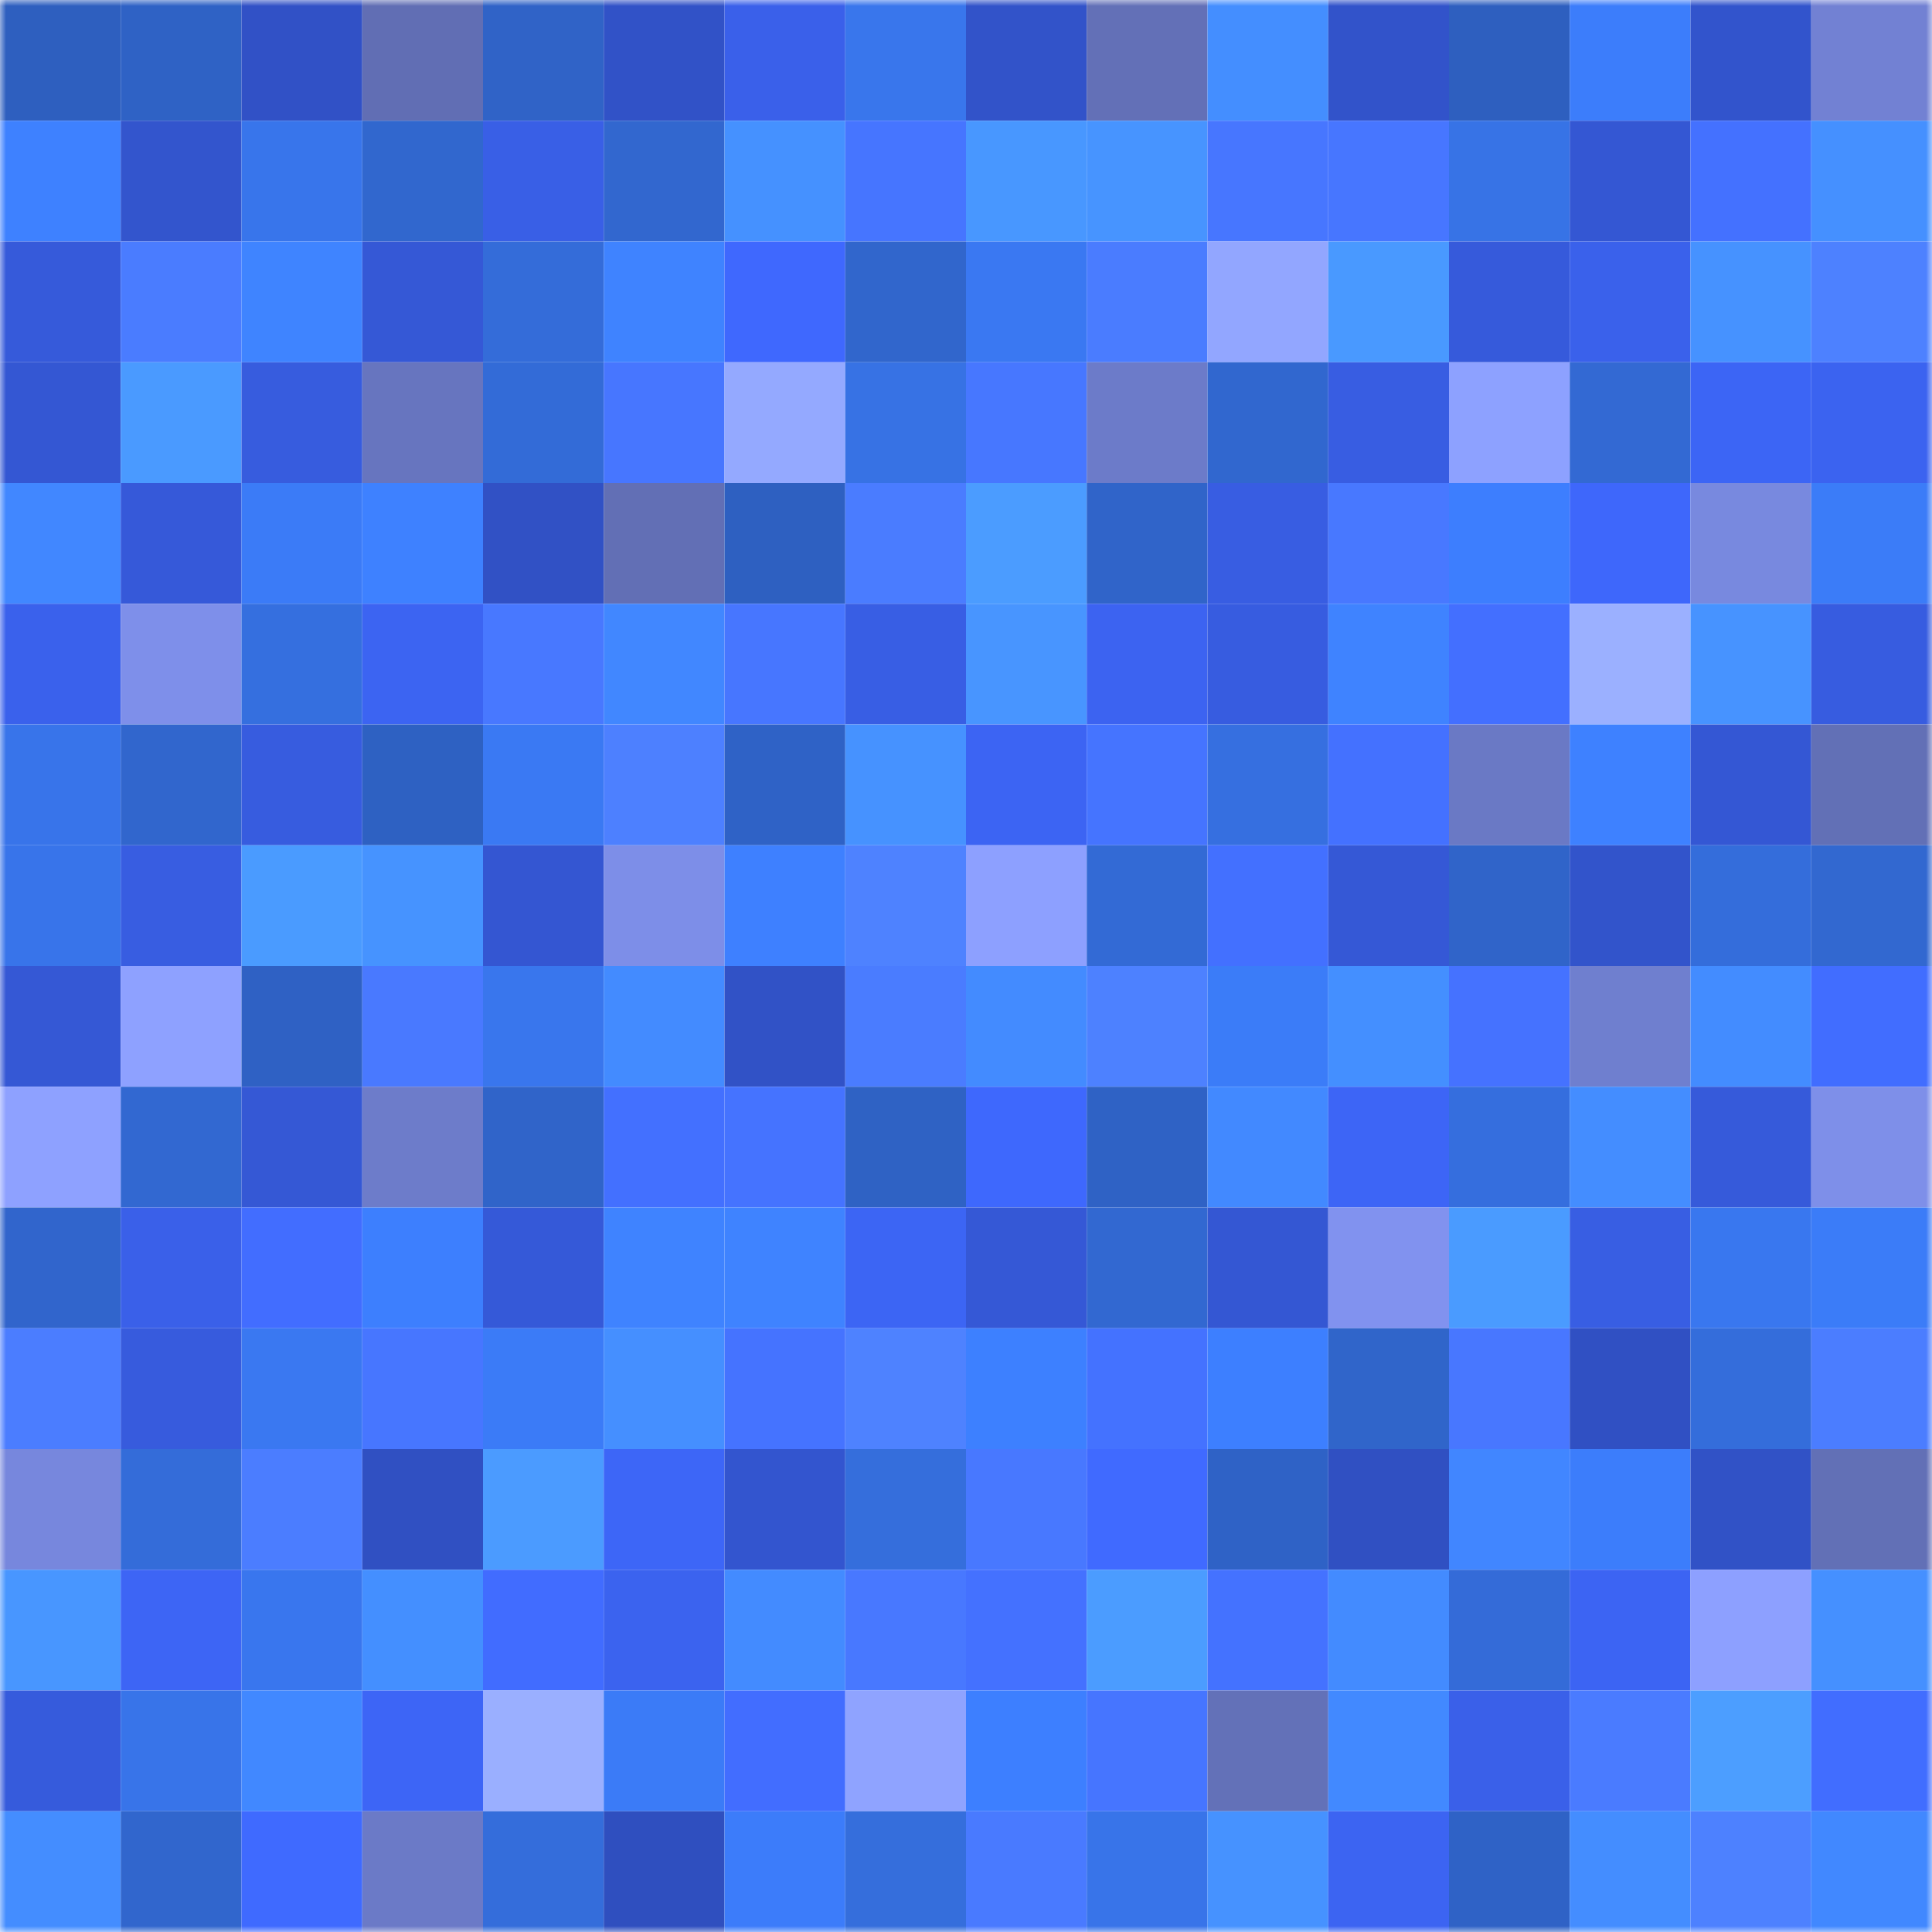 <svg viewBox="0 0 160 160" fill="none" role="img" xmlns="http://www.w3.org/2000/svg" width="240" height="240" name="basenames%2Cjibril.base.eth"><mask id="1870045021" mask-type="alpha" maskUnits="userSpaceOnUse" x="0" y="0" width="160" height="160"><rect width="160" height="160" fill="#FFFFFF"></rect></mask><g mask="url(#1870045021)"><rect x="0" y="0" width="10" height="10" fill="#2e5fbf"></rect><rect x="10" y="0" width="10" height="10" fill="#2f62c5"></rect><rect x="20" y="0" width="10" height="10" fill="#3151c6"></rect><rect x="30" y="0" width="10" height="10" fill="#616eb4"></rect><rect x="40" y="0" width="10" height="10" fill="#3063c7"></rect><rect x="50" y="0" width="10" height="10" fill="#3152c7"></rect><rect x="60" y="0" width="10" height="10" fill="#3a60ea"></rect><rect x="70" y="0" width="10" height="10" fill="#3976ec"></rect><rect x="80" y="0" width="10" height="10" fill="#3253c9"></rect><rect x="90" y="0" width="10" height="10" fill="#6370b7"></rect><rect x="100" y="0" width="10" height="10" fill="#448eff"></rect><rect x="110" y="0" width="10" height="10" fill="#3253ca"></rect><rect x="120" y="0" width="10" height="10" fill="#2e5fbf"></rect><rect x="130" y="0" width="10" height="10" fill="#3c7dfb"></rect><rect x="140" y="0" width="10" height="10" fill="#3254cc"></rect><rect x="150" y="0" width="10" height="10" fill="#7281d3"></rect><rect x="0" y="10" width="10" height="10" fill="#3e81ff"></rect><rect x="10" y="10" width="10" height="10" fill="#3355cd"></rect><rect x="20" y="10" width="10" height="10" fill="#3875eb"></rect><rect x="30" y="10" width="10" height="10" fill="#3167ce"></rect><rect x="40" y="10" width="10" height="10" fill="#395fe6"></rect><rect x="50" y="10" width="10" height="10" fill="#3267cf"></rect><rect x="60" y="10" width="10" height="10" fill="#4591ff"></rect><rect x="70" y="10" width="10" height="10" fill="#4675ff"></rect><rect x="80" y="10" width="10" height="10" fill="#4897ff"></rect><rect x="90" y="10" width="10" height="10" fill="#4794ff"></rect><rect x="100" y="10" width="10" height="10" fill="#4776ff"></rect><rect x="110" y="10" width="10" height="10" fill="#4776ff"></rect><rect x="120" y="10" width="10" height="10" fill="#3773e6"></rect><rect x="130" y="10" width="10" height="10" fill="#3457d3"></rect><rect x="140" y="10" width="10" height="10" fill="#4471ff"></rect><rect x="150" y="10" width="10" height="10" fill="#4590ff"></rect><rect x="0" y="20" width="10" height="10" fill="#365ada"></rect><rect x="10" y="20" width="10" height="10" fill="#4a7cff"></rect><rect x="20" y="20" width="10" height="10" fill="#3f84ff"></rect><rect x="30" y="20" width="10" height="10" fill="#3558d6"></rect><rect x="40" y="20" width="10" height="10" fill="#346cd9"></rect><rect x="50" y="20" width="10" height="10" fill="#3f83ff"></rect><rect x="60" y="20" width="10" height="10" fill="#3f68fe"></rect><rect x="70" y="20" width="10" height="10" fill="#3166cc"></rect><rect x="80" y="20" width="10" height="10" fill="#3a78f2"></rect><rect x="90" y="20" width="10" height="10" fill="#4a7cff"></rect><rect x="100" y="20" width="10" height="10" fill="#92a6ff"></rect><rect x="110" y="20" width="10" height="10" fill="#4999ff"></rect><rect x="120" y="20" width="10" height="10" fill="#365adb"></rect><rect x="130" y="20" width="10" height="10" fill="#3a61eb"></rect><rect x="140" y="20" width="10" height="10" fill="#4692ff"></rect><rect x="150" y="20" width="10" height="10" fill="#4d81ff"></rect><rect x="0" y="30" width="10" height="10" fill="#3457d3"></rect><rect x="10" y="30" width="10" height="10" fill="#4a9aff"></rect><rect x="20" y="30" width="10" height="10" fill="#375cde"></rect><rect x="30" y="30" width="10" height="10" fill="#6775bf"></rect><rect x="40" y="30" width="10" height="10" fill="#336bd7"></rect><rect x="50" y="30" width="10" height="10" fill="#4776ff"></rect><rect x="60" y="30" width="10" height="10" fill="#94a9ff"></rect><rect x="70" y="30" width="10" height="10" fill="#3772e4"></rect><rect x="80" y="30" width="10" height="10" fill="#4777ff"></rect><rect x="90" y="30" width="10" height="10" fill="#6c7bc9"></rect><rect x="100" y="30" width="10" height="10" fill="#3167cf"></rect><rect x="110" y="30" width="10" height="10" fill="#385de2"></rect><rect x="120" y="30" width="10" height="10" fill="#8da1ff"></rect><rect x="130" y="30" width="10" height="10" fill="#3369d3"></rect><rect x="140" y="30" width="10" height="10" fill="#3c65f5"></rect><rect x="150" y="30" width="10" height="10" fill="#3b63f0"></rect><rect x="0" y="40" width="10" height="10" fill="#4187ff"></rect><rect x="10" y="40" width="10" height="10" fill="#3659d9"></rect><rect x="20" y="40" width="10" height="10" fill="#3b7bf7"></rect><rect x="30" y="40" width="10" height="10" fill="#3e81ff"></rect><rect x="40" y="40" width="10" height="10" fill="#3151c5"></rect><rect x="50" y="40" width="10" height="10" fill="#626fb5"></rect><rect x="60" y="40" width="10" height="10" fill="#2e60c1"></rect><rect x="70" y="40" width="10" height="10" fill="#4a7cff"></rect><rect x="80" y="40" width="10" height="10" fill="#4b9cff"></rect><rect x="90" y="40" width="10" height="10" fill="#3064c9"></rect><rect x="100" y="40" width="10" height="10" fill="#385de2"></rect><rect x="110" y="40" width="10" height="10" fill="#4878ff"></rect><rect x="120" y="40" width="10" height="10" fill="#3d7efe"></rect><rect x="130" y="40" width="10" height="10" fill="#3e67fb"></rect><rect x="140" y="40" width="10" height="10" fill="#7889df"></rect><rect x="150" y="40" width="10" height="10" fill="#3b7cf8"></rect><rect x="0" y="50" width="10" height="10" fill="#3a61ec"></rect><rect x="10" y="50" width="10" height="10" fill="#7e8fea"></rect><rect x="20" y="50" width="10" height="10" fill="#356fdf"></rect><rect x="30" y="50" width="10" height="10" fill="#3c64f2"></rect><rect x="40" y="50" width="10" height="10" fill="#4878ff"></rect><rect x="50" y="50" width="10" height="10" fill="#4187ff"></rect><rect x="60" y="50" width="10" height="10" fill="#4776ff"></rect><rect x="70" y="50" width="10" height="10" fill="#385ee4"></rect><rect x="80" y="50" width="10" height="10" fill="#4895ff"></rect><rect x="90" y="50" width="10" height="10" fill="#3c63f1"></rect><rect x="100" y="50" width="10" height="10" fill="#375ce0"></rect><rect x="110" y="50" width="10" height="10" fill="#3f83ff"></rect><rect x="120" y="50" width="10" height="10" fill="#436fff"></rect><rect x="130" y="50" width="10" height="10" fill="#9bb0ff"></rect><rect x="140" y="50" width="10" height="10" fill="#4793ff"></rect><rect x="150" y="50" width="10" height="10" fill="#375ce0"></rect><rect x="0" y="60" width="10" height="10" fill="#3874ea"></rect><rect x="10" y="60" width="10" height="10" fill="#3166cd"></rect><rect x="20" y="60" width="10" height="10" fill="#375cdf"></rect><rect x="30" y="60" width="10" height="10" fill="#2e61c2"></rect><rect x="40" y="60" width="10" height="10" fill="#3a79f3"></rect><rect x="50" y="60" width="10" height="10" fill="#4d80ff"></rect><rect x="60" y="60" width="10" height="10" fill="#2f62c6"></rect><rect x="70" y="60" width="10" height="10" fill="#4692ff"></rect><rect x="80" y="60" width="10" height="10" fill="#3c64f3"></rect><rect x="90" y="60" width="10" height="10" fill="#4574ff"></rect><rect x="100" y="60" width="10" height="10" fill="#366fe0"></rect><rect x="110" y="60" width="10" height="10" fill="#4471ff"></rect><rect x="120" y="60" width="10" height="10" fill="#6a79c5"></rect><rect x="130" y="60" width="10" height="10" fill="#3e81ff"></rect><rect x="140" y="60" width="10" height="10" fill="#3457d4"></rect><rect x="150" y="60" width="10" height="10" fill="#6270b6"></rect><rect x="0" y="70" width="10" height="10" fill="#3874ea"></rect><rect x="10" y="70" width="10" height="10" fill="#385de1"></rect><rect x="20" y="70" width="10" height="10" fill="#4a9bff"></rect><rect x="30" y="70" width="10" height="10" fill="#4693ff"></rect><rect x="40" y="70" width="10" height="10" fill="#3456d2"></rect><rect x="50" y="70" width="10" height="10" fill="#7d8ee8"></rect><rect x="60" y="70" width="10" height="10" fill="#3e80ff"></rect><rect x="70" y="70" width="10" height="10" fill="#4e82ff"></rect><rect x="80" y="70" width="10" height="10" fill="#8da0ff"></rect><rect x="90" y="70" width="10" height="10" fill="#336ad5"></rect><rect x="100" y="70" width="10" height="10" fill="#4370ff"></rect><rect x="110" y="70" width="10" height="10" fill="#3558d6"></rect><rect x="120" y="70" width="10" height="10" fill="#3064c9"></rect><rect x="130" y="70" width="10" height="10" fill="#3254cb"></rect><rect x="140" y="70" width="10" height="10" fill="#346ddb"></rect><rect x="150" y="70" width="10" height="10" fill="#3268d0"></rect><rect x="0" y="80" width="10" height="10" fill="#3558d5"></rect><rect x="10" y="80" width="10" height="10" fill="#8ea1ff"></rect><rect x="20" y="80" width="10" height="10" fill="#2f61c4"></rect><rect x="30" y="80" width="10" height="10" fill="#4979ff"></rect><rect x="40" y="80" width="10" height="10" fill="#3976ed"></rect><rect x="50" y="80" width="10" height="10" fill="#438bff"></rect><rect x="60" y="80" width="10" height="10" fill="#3152c6"></rect><rect x="70" y="80" width="10" height="10" fill="#4a7cff"></rect><rect x="80" y="80" width="10" height="10" fill="#438bff"></rect><rect x="90" y="80" width="10" height="10" fill="#4d81ff"></rect><rect x="100" y="80" width="10" height="10" fill="#3b7cf8"></rect><rect x="110" y="80" width="10" height="10" fill="#448fff"></rect><rect x="120" y="80" width="10" height="10" fill="#4572ff"></rect><rect x="130" y="80" width="10" height="10" fill="#6f7fcf"></rect><rect x="140" y="80" width="10" height="10" fill="#438cff"></rect><rect x="150" y="80" width="10" height="10" fill="#416dff"></rect><rect x="0" y="90" width="10" height="10" fill="#8ea1ff"></rect><rect x="10" y="90" width="10" height="10" fill="#3268d1"></rect><rect x="20" y="90" width="10" height="10" fill="#3558d5"></rect><rect x="30" y="90" width="10" height="10" fill="#6d7cca"></rect><rect x="40" y="90" width="10" height="10" fill="#3064c9"></rect><rect x="50" y="90" width="10" height="10" fill="#4370ff"></rect><rect x="60" y="90" width="10" height="10" fill="#4573ff"></rect><rect x="70" y="90" width="10" height="10" fill="#2f62c4"></rect><rect x="80" y="90" width="10" height="10" fill="#3e68fd"></rect><rect x="90" y="90" width="10" height="10" fill="#2f62c5"></rect><rect x="100" y="90" width="10" height="10" fill="#4289ff"></rect><rect x="110" y="90" width="10" height="10" fill="#3d65f6"></rect><rect x="120" y="90" width="10" height="10" fill="#356ede"></rect><rect x="130" y="90" width="10" height="10" fill="#448dff"></rect><rect x="140" y="90" width="10" height="10" fill="#365ada"></rect><rect x="150" y="90" width="10" height="10" fill="#7e8fe9"></rect><rect x="0" y="100" width="10" height="10" fill="#3165cc"></rect><rect x="10" y="100" width="10" height="10" fill="#3a60e9"></rect><rect x="20" y="100" width="10" height="10" fill="#426dff"></rect><rect x="30" y="100" width="10" height="10" fill="#3d7ffe"></rect><rect x="40" y="100" width="10" height="10" fill="#3559d8"></rect><rect x="50" y="100" width="10" height="10" fill="#3f83ff"></rect><rect x="60" y="100" width="10" height="10" fill="#3f83ff"></rect><rect x="70" y="100" width="10" height="10" fill="#3c65f4"></rect><rect x="80" y="100" width="10" height="10" fill="#3558d6"></rect><rect x="90" y="100" width="10" height="10" fill="#3268d1"></rect><rect x="100" y="100" width="10" height="10" fill="#3457d3"></rect><rect x="110" y="100" width="10" height="10" fill="#8192ef"></rect><rect x="120" y="100" width="10" height="10" fill="#4a9bff"></rect><rect x="130" y="100" width="10" height="10" fill="#385ee3"></rect><rect x="140" y="100" width="10" height="10" fill="#3977ef"></rect><rect x="150" y="100" width="10" height="10" fill="#3b7cf8"></rect><rect x="0" y="110" width="10" height="10" fill="#4b7dff"></rect><rect x="10" y="110" width="10" height="10" fill="#375bdd"></rect><rect x="20" y="110" width="10" height="10" fill="#3a78f1"></rect><rect x="30" y="110" width="10" height="10" fill="#4776ff"></rect><rect x="40" y="110" width="10" height="10" fill="#3b7bf7"></rect><rect x="50" y="110" width="10" height="10" fill="#458fff"></rect><rect x="60" y="110" width="10" height="10" fill="#4573ff"></rect><rect x="70" y="110" width="10" height="10" fill="#4e82ff"></rect><rect x="80" y="110" width="10" height="10" fill="#3d80ff"></rect><rect x="90" y="110" width="10" height="10" fill="#4472ff"></rect><rect x="100" y="110" width="10" height="10" fill="#3d7fff"></rect><rect x="110" y="110" width="10" height="10" fill="#3065ca"></rect><rect x="120" y="110" width="10" height="10" fill="#4877ff"></rect><rect x="130" y="110" width="10" height="10" fill="#3050c3"></rect><rect x="140" y="110" width="10" height="10" fill="#346ddb"></rect><rect x="150" y="110" width="10" height="10" fill="#4b7dff"></rect><rect x="0" y="120" width="10" height="10" fill="#7787dd"></rect><rect x="10" y="120" width="10" height="10" fill="#346cd9"></rect><rect x="20" y="120" width="10" height="10" fill="#4b7dff"></rect><rect x="30" y="120" width="10" height="10" fill="#3050c2"></rect><rect x="40" y="120" width="10" height="10" fill="#4b9bff"></rect><rect x="50" y="120" width="10" height="10" fill="#3d66f7"></rect><rect x="60" y="120" width="10" height="10" fill="#3355cf"></rect><rect x="70" y="120" width="10" height="10" fill="#356edc"></rect><rect x="80" y="120" width="10" height="10" fill="#4878ff"></rect><rect x="90" y="120" width="10" height="10" fill="#406aff"></rect><rect x="100" y="120" width="10" height="10" fill="#2f62c6"></rect><rect x="110" y="120" width="10" height="10" fill="#3050c2"></rect><rect x="120" y="120" width="10" height="10" fill="#4186ff"></rect><rect x="130" y="120" width="10" height="10" fill="#3c7dfb"></rect><rect x="140" y="120" width="10" height="10" fill="#3152c6"></rect><rect x="150" y="120" width="10" height="10" fill="#6270b6"></rect><rect x="0" y="130" width="10" height="10" fill="#4896ff"></rect><rect x="10" y="130" width="10" height="10" fill="#3d65f5"></rect><rect x="20" y="130" width="10" height="10" fill="#3976ee"></rect><rect x="30" y="130" width="10" height="10" fill="#448fff"></rect><rect x="40" y="130" width="10" height="10" fill="#416cff"></rect><rect x="50" y="130" width="10" height="10" fill="#3b63ef"></rect><rect x="60" y="130" width="10" height="10" fill="#438bff"></rect><rect x="70" y="130" width="10" height="10" fill="#4878ff"></rect><rect x="80" y="130" width="10" height="10" fill="#4471ff"></rect><rect x="90" y="130" width="10" height="10" fill="#4b9cff"></rect><rect x="100" y="130" width="10" height="10" fill="#4472ff"></rect><rect x="110" y="130" width="10" height="10" fill="#438bff"></rect><rect x="120" y="130" width="10" height="10" fill="#346bd8"></rect><rect x="130" y="130" width="10" height="10" fill="#3c64f3"></rect><rect x="140" y="130" width="10" height="10" fill="#8da0ff"></rect><rect x="150" y="130" width="10" height="10" fill="#4590ff"></rect><rect x="0" y="140" width="10" height="10" fill="#365bdc"></rect><rect x="10" y="140" width="10" height="10" fill="#3874e9"></rect><rect x="20" y="140" width="10" height="10" fill="#4188ff"></rect><rect x="30" y="140" width="10" height="10" fill="#3d65f6"></rect><rect x="40" y="140" width="10" height="10" fill="#9aafff"></rect><rect x="50" y="140" width="10" height="10" fill="#3b7bf7"></rect><rect x="60" y="140" width="10" height="10" fill="#426dff"></rect><rect x="70" y="140" width="10" height="10" fill="#8fa3ff"></rect><rect x="80" y="140" width="10" height="10" fill="#3d7fff"></rect><rect x="90" y="140" width="10" height="10" fill="#4675ff"></rect><rect x="100" y="140" width="10" height="10" fill="#6371b8"></rect><rect x="110" y="140" width="10" height="10" fill="#4289ff"></rect><rect x="120" y="140" width="10" height="10" fill="#3a60e9"></rect><rect x="130" y="140" width="10" height="10" fill="#4a7bff"></rect><rect x="140" y="140" width="10" height="10" fill="#4c9eff"></rect><rect x="150" y="140" width="10" height="10" fill="#416dff"></rect><rect x="0" y="150" width="10" height="10" fill="#448dff"></rect><rect x="10" y="150" width="10" height="10" fill="#3166cd"></rect><rect x="20" y="150" width="10" height="10" fill="#3f6aff"></rect><rect x="30" y="150" width="10" height="10" fill="#6b7ac7"></rect><rect x="40" y="150" width="10" height="10" fill="#346ddb"></rect><rect x="50" y="150" width="10" height="10" fill="#2f4fbf"></rect><rect x="60" y="150" width="10" height="10" fill="#3c7cfa"></rect><rect x="70" y="150" width="10" height="10" fill="#356edc"></rect><rect x="80" y="150" width="10" height="10" fill="#497aff"></rect><rect x="90" y="150" width="10" height="10" fill="#3874e9"></rect><rect x="100" y="150" width="10" height="10" fill="#4692ff"></rect><rect x="110" y="150" width="10" height="10" fill="#3c64f2"></rect><rect x="120" y="150" width="10" height="10" fill="#2f62c6"></rect><rect x="130" y="150" width="10" height="10" fill="#448dff"></rect><rect x="140" y="150" width="10" height="10" fill="#4d81ff"></rect><rect x="150" y="150" width="10" height="10" fill="#4188ff"></rect></g></svg>